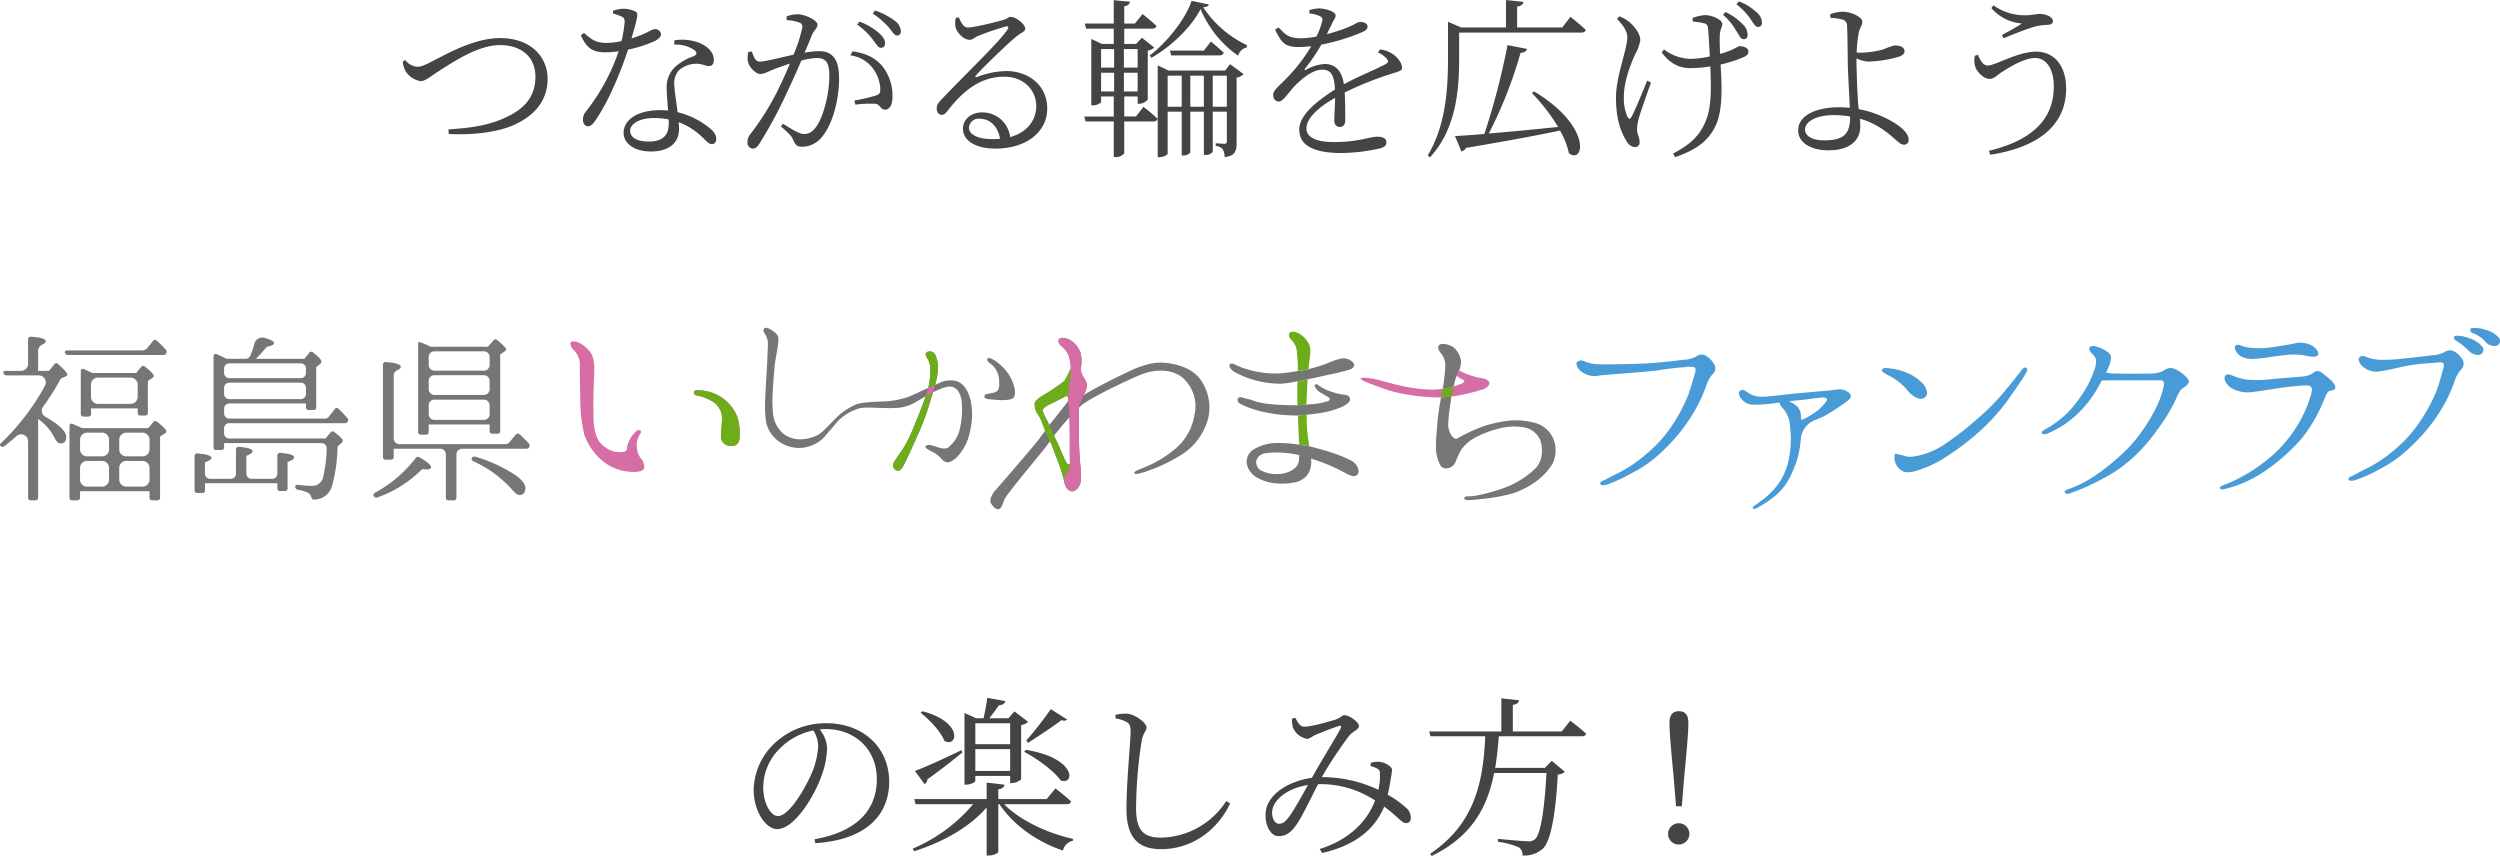 <svg xmlns="http://www.w3.org/2000/svg" xmlns:xlink="http://www.w3.org/1999/xlink" width="600" height="205.447" viewBox="0 0 600 205.447">
  <defs>
    <clipPath id="clip-path">
      <rect id="長方形_738" data-name="長方形 738" width="600" height="43.558" fill="none"/>
    </clipPath>
  </defs>
  <g id="グループ_609" data-name="グループ 609" transform="translate(-1366 -364.254)">
    <g id="グループ_561" data-name="グループ 561" transform="translate(1366 442.919)">
      <g id="グループ_560" data-name="グループ 560" transform="translate(0 0)">
        <g id="グループ_559" data-name="グループ 559" transform="translate(0 0)" clip-path="url(#clip-path)">
          <path id="パス_22668" data-name="パス 22668" d="M491.568,10.262a1.847,1.847,0,0,1-.463,2.262,7.714,7.714,0,0,0-1.543,2.829,35.34,35.34,0,0,1-3.805,7.664,41.737,41.737,0,0,1-6.739,8.024,28.956,28.956,0,0,1-7.3,5.2,37.085,37.085,0,0,1-5.864,2.727c-.875.256-1.543.256-1.646-.053-.155-.36.1-.72.668-.875.515-.205,1.183-.616,3.035-1.543a32.075,32.075,0,0,0,7-4.578,32.286,32.286,0,0,0,6.79-7.56,41.18,41.18,0,0,0,3.6-6.944c.669-1.851,1.132-3.7,1.492-4.835.257-.772.361-1.388.051-1.7a5.17,5.17,0,0,0-2.469-.05,58.5,58.5,0,0,0-6.172.72c-2.161.36-12.486,1.028-14.337,1.286a5.13,5.13,0,0,1-4.115-.875c-1.183-.824-1.6-2.109-1.08-2.469a1.549,1.549,0,0,1,1.749-.05,9.173,9.173,0,0,0,2.983.668c1.543.1,11.1-.052,13.667-.308,2.418-.207,5.607-.567,7.1-.772a6.566,6.566,0,0,0,2.932-.72,2.1,2.1,0,0,1,2.366-.257,5.4,5.4,0,0,1,2.109,2.213" transform="translate(-80.098 -1.36)" fill="#489bd7"/>
          <path id="パス_22669" data-name="パス 22669" d="M506.286,20.192c-.566-.668-.771-1.491-.411-1.852.616-.669,1.491-.052,1.9.309a6.407,6.407,0,0,0,2.367.977,13.757,13.757,0,0,0,2.881-.052c2.572-.257,4.217-.463,6.224-.668,1.184-.1,3.857-.361,5.76-.515s3.653-.361,4.526-.463a3.2,3.2,0,0,1,2.161.515c.463.257.876.668.876,1.028-.052.36-.052.617-.978,1.338-.875.668-2.881,2.006-4.835,3.189a15.761,15.761,0,0,1-2.6,1.193,5.38,5.38,0,0,0-3.6,4.537c-.033.39-.074.779-.123,1.163a21.269,21.269,0,0,1-2.006,7.047,14.859,14.859,0,0,1-3.19,4.783,25.366,25.366,0,0,1-5.4,3.755c-.72.463-1.08-.205-.617-.513.463-.257,1.131-.823,2.006-1.441a17.593,17.593,0,0,0,4.269-4.423,16.023,16.023,0,0,0,2.367-6.636,22.307,22.307,0,0,0,.1-6.636,7.1,7.1,0,0,0-1.9-4.577,1.773,1.773,0,0,1-.566-1.182c-.412.05-.823.1-1.183.154a31.074,31.074,0,0,1-4.938.36,3.6,3.6,0,0,1-3.087-1.388m11.419.617a6.174,6.174,0,0,1,1.954,1.183,3.46,3.46,0,0,1,.925,2.416,4.657,4.657,0,0,1,.052.875,13.507,13.507,0,0,0,2.777-1.492,10.837,10.837,0,0,0,2.623-2.212c.566-.617.926-1.131.771-1.388a1.338,1.338,0,0,0-1.286-.309c-.771.051-3.291.411-5.143.616a26.638,26.638,0,0,0-2.674.309" transform="translate(-88.354 -3.129)" fill="#489bd7"/>
          <path id="パス_22670" data-name="パス 22670" d="M548.957,13.5c-1.184-.618-1.8-.926-1.646-1.441.257-.515,1.028-.41,2.109-.257a13.568,13.568,0,0,1,3.754.978,10.628,10.628,0,0,1,3.549,2.264c1.234,1.08,2.006,3.035.721,3.805-1.028.617-2.521-.1-3.857-1.594a13.756,13.756,0,0,0-4.63-3.754m32.971-.72c-.617,1.028-1.6,2.572-3.6,5.4a47.082,47.082,0,0,1-6.481,7.664,60.5,60.5,0,0,1-8.693,6.841,26.877,26.877,0,0,1-7.972,3.755c-2.161.565-3.087.153-4.012-.875s-1.131-2.88-.618-3.342l1.7.41a4.667,4.667,0,0,0,2.416.308,18.052,18.052,0,0,0,7.459-2.827,72.129,72.129,0,0,0,8.024-6.223,52.826,52.826,0,0,0,6.532-6.583c2.572-3.087,3.806-4.683,4.115-5.145.36-.463.773-.72,1.08-.566s.412.515.052,1.183" transform="translate(-95.621 -2.019)" fill="#489bd7"/>
          <path id="パス_22671" data-name="パス 22671" d="M628.223,12.54c.67.567.925,1.08.822,1.493s-.617.873-1.336,1.336c-.823.413-1.39,1.9-2.007,3.242a41.957,41.957,0,0,1-4.322,6.944,39.813,39.813,0,0,1-5.553,6.378,32.205,32.205,0,0,1-7.51,5.246,49.326,49.326,0,0,1-7.871,3.5c-.616.205-1.079.053-1.182-.308-.052-.309.361-.515.77-.669a28.1,28.1,0,0,0,6.225-3.085,51.654,51.654,0,0,0,6.275-4.938,33.234,33.234,0,0,0,5.658-6.481,37.817,37.817,0,0,0,3.5-6.121,20.447,20.447,0,0,0,1.335-4.167,1.581,1.581,0,0,0-.153-1.286,4.065,4.065,0,0,0-1.133-.1h-11.06c-.721.052-1.8.052-2.522.052a32.382,32.382,0,0,1-1.645,2.931,25.309,25.309,0,0,1-5.3,6.069,20.965,20.965,0,0,1-6.327,3.807c-.41.153-.926.153-1.08-.155-.154-.36.31-.668.67-.873a23.927,23.927,0,0,0,5.349-3.909,30.423,30.423,0,0,0,4.269-5.5,24.789,24.789,0,0,0,2.211-4.682,5.614,5.614,0,0,0,.464-2.725,2.815,2.815,0,0,0-1.029-1.492c-.462-.411-.771-1.131-.413-1.491.413-.463,1.287-.205,2.214.1a7.14,7.14,0,0,1,2.47,1.441c.565.617.41,1.543,0,2.726a19.631,19.631,0,0,1-.823,1.852c.36.05.873.154,1.337.2,1.029.1,8.952.1,10.186,0a5.915,5.915,0,0,0,2.778-.977,2.49,2.49,0,0,1,2.469.052,7.311,7.311,0,0,1,2.263,1.594" transform="translate(-103.744 -0.925)" fill="#489bd7"/>
          <path id="パス_22672" data-name="パス 22672" d="M646.762,39.454c-.668.207-1.13.052-1.234-.205-.052-.205.155-.463.874-.72a21,21,0,0,0,2.984-1.286,38.88,38.88,0,0,0,6.584-4.063,31.959,31.959,0,0,0,6.994-7.149,30.81,30.81,0,0,0,4.475-9.26c.462-1.543.154-2.262-1.337-2.16-1.338.05-3.291.205-5.143.463-1.853.205-5.042.823-7.406,1.08A7.773,7.773,0,0,1,648,15.022c-1.132-.926-1.7-2.212-1.08-2.829.565-.565,1.44,0,2.211.257a11.98,11.98,0,0,0,3.14.772,29,29,0,0,0,5.914-.155c1.955-.205,5.863-.463,7.3-.617a4.966,4.966,0,0,0,2.572-.926,1.5,1.5,0,0,1,1.646-.205c.463.309,1.339,1.028,2.264,1.8s1.389,1.7,1.286,2.109c-.1.36-.565.567-1.234.669-.72.1-.977,1.028-1.646,2.572a36.569,36.569,0,0,1-5.042,8.693,46.227,46.227,0,0,1-8.8,7.87,29.16,29.16,0,0,1-9.773,4.423m22.323-32.1c-.411.515-1.646.413-3.24.052a15.326,15.326,0,0,0-4.835-.052c-1.441.1-3.7.515-5.916.772-2.109.257-3.548.1-4.628-.617s-1.646-2.057-1.081-2.469c.463-.463,1.183,0,1.954.257a17.411,17.411,0,0,0,6.071.205c2.261-.257,4.423-.668,5.863-.926a5.785,5.785,0,0,1,4.166.361c1.235.617,2.058,1.8,1.646,2.416" transform="translate(-112.784 -0.763)" fill="#489bd7"/>
          <path id="パス_22673" data-name="パス 22673" d="M710.435,7.842a1.942,1.942,0,0,1-.515,2.264,7.539,7.539,0,0,0-1.543,2.879,34.546,34.546,0,0,1-3.755,7.612,41.94,41.94,0,0,1-6.789,8.024,30.116,30.116,0,0,1-7.252,5.248,35.511,35.511,0,0,1-5.864,2.674c-.926.257-1.543.257-1.7-.052s.155-.668.72-.874c.515-.206,1.184-.617,2.984-1.543A31.34,31.34,0,0,0,693.77,29.5a32,32,0,0,0,6.737-7.562,39.92,39.92,0,0,0,3.653-6.944c.669-1.851,1.132-3.7,1.44-4.783.258-.772.411-1.441.052-1.749-.31-.257-1.288-.1-2.418,0a46.108,46.108,0,0,0-6.171.668c-2.161.411-4.424,1.028-6.276,1.286a4.939,4.939,0,0,1-4.115-.875c-1.131-.771-1.543-2.057-1.028-2.468.462-.464,1.13-.309,1.748,0a10.737,10.737,0,0,0,2.932.616,38.413,38.413,0,0,0,5.555-.257c2.417-.256,5.606-.616,7.1-.823a7.02,7.02,0,0,0,2.984-.719,2.173,2.173,0,0,1,2.366-.207,5.326,5.326,0,0,1,2.108,2.161m1.338-2.366a15.865,15.865,0,0,0-2.983-2.366c-.413-.257-.618-.668-.413-1.028.155-.205.617-.205.875-.155a8.785,8.785,0,0,1,2.777.618A6.436,6.436,0,0,1,715.115,4.6a1.226,1.226,0,0,1-.721,1.9,3.1,3.1,0,0,1-2.622-1.028m4.063-2.109A7.45,7.45,0,0,0,712.7,1.258a.754.754,0,0,1-.463-.978c.154-.257.616-.205.823-.205a7.619,7.619,0,0,1,2.88.463,6.107,6.107,0,0,1,3.138,1.9,1.2,1.2,0,0,1-.616,1.9,2.716,2.716,0,0,1-2.624-.978" transform="translate(-119.329 -0.012)" fill="#489bd7"/>
          <path id="パス_22674" data-name="パス 22674" d="M13.611,23.571c1.533,1.182,2.276,2.189,2.276,3.107,0,1.051-.437,1.532-1.357,1.532-.525,0-1.007-.437-1.4-1.269a12.618,12.618,0,0,0-3.983-4.6V41.208a.58.58,0,0,1-.656.657H7.4a.58.58,0,0,1-.656-.657v-13.5a1.67,1.67,0,0,0-2.79-1.243q-1.391,1.243-2.9,2.4a.649.649,0,0,1-.963-.087C-.087,28.6,0,28.341.35,28.035A55.545,55.545,0,0,0,10.8,14.328a1.677,1.677,0,0,0-1.5-2.443H1.575a.749.749,0,0,1-.744-.525c-.13-.35.132-.569.613-.569H5.059A1.682,1.682,0,0,0,6.74,9.109V3.263c0-.437.262-.7.787-.656,2.276.131,3.457.525,3.457,1.094q0,.4-.84.8a1.713,1.713,0,0,0-1,1.528v4.763h2.626L13,9.259a.575.575,0,0,1,.963-.087c1.444,1.313,2.188,2.145,2.188,2.5,0,.175-.131.305-.35.437l-1.226.569a56.821,56.821,0,0,1-4.22,6.707,1.647,1.647,0,0,0,.513,2.411,24.586,24.586,0,0,1,2.744,1.779M34.075,5.889a1.679,1.679,0,0,0,1.311-.627l1.29-1.605a.6.6,0,0,1,.963-.087,19.054,19.054,0,0,1,2.1,2.1.742.742,0,0,1,.132.963.776.776,0,0,1-.744.35h-22.8a.707.707,0,0,1-.744-.569c-.131-.307.131-.526.613-.526Zm1.507,18.645,1.181-1.4a.6.6,0,0,1,.963-.087c1.488,1.138,2.189,1.925,2.189,2.232a.7.7,0,0,1-.394.569l-1.1.7V41.165a.624.624,0,0,1-.7.7H36.588a.624.624,0,0,1-.7-.7V39.677H19.213v1.488a.644.644,0,0,1-.7.7H17.375a.624.624,0,0,1-.7-.7V24.1c0-.526.306-.744.787-.569.536.229,1.174.527,1.941.862a1.762,1.762,0,0,0,.687.145ZM19.213,27.309v2.327a1.681,1.681,0,0,0,1.681,1.681h3.6a1.681,1.681,0,0,0,1.681-1.681V27.309a1.681,1.681,0,0,0-1.681-1.681h-3.6a1.681,1.681,0,0,0-1.681,1.681m5.278,5.1h-3.6a1.681,1.681,0,0,0-1.681,1.681V36.9a1.681,1.681,0,0,0,1.681,1.681h3.6A1.681,1.681,0,0,0,26.172,36.9V34.093a1.681,1.681,0,0,0-1.681-1.681m8.2-21.1,1.138-1.4a.635.635,0,0,1,1.006-.087c1.4,1.094,2.057,1.839,2.057,2.144a.633.633,0,0,1-.35.526l-1.051.744v7.571c0,.482-.22.7-.657.7H33.7c-.437,0-.656-.218-.656-.7V19.807h-11.2v1.269a.613.613,0,0,1-.657.7H20.044a.612.612,0,0,1-.656-.7V10.923c0-.526.306-.744.787-.526a14.885,14.885,0,0,1,1.61.738,1.7,1.7,0,0,0,.759.182ZM21.839,14.092v2.94a1.681,1.681,0,0,0,1.681,1.681h7.841a1.682,1.682,0,0,0,1.682-1.681v-2.94a1.682,1.682,0,0,0-1.682-1.681H23.521a1.681,1.681,0,0,0-1.681,1.681M35.888,29.636V27.309a1.681,1.681,0,0,0-1.681-1.681H30.3a1.681,1.681,0,0,0-1.681,1.681v2.327A1.681,1.681,0,0,0,30.3,31.317h3.9a1.681,1.681,0,0,0,1.681-1.681m0,7.265V34.093a1.681,1.681,0,0,0-1.681-1.681H30.3a1.681,1.681,0,0,0-1.681,1.681V36.9A1.681,1.681,0,0,0,30.3,38.582h3.9A1.681,1.681,0,0,0,35.888,36.9" transform="translate(0 -0.455)" fill="#767676"/>
          <path id="パス_22675" data-name="パス 22675" d="M60.31,36.744h4.974a1.233,1.233,0,0,0,1.233-1.233v-5.77a.61.61,0,0,1,.744-.657c2.189.175,3.239.525,3.239,1.05,0,.351-.481.7-1.488,1.1v4.282a1.233,1.233,0,0,0,1.233,1.233h4.974a1.233,1.233,0,0,0,1.233-1.233V31.185a.61.61,0,0,1,.744-.656c2.188.175,3.282.525,3.282,1.093,0,.351-.526.7-1.575,1.1v6.258a.625.625,0,0,1-.7.7H77.108c-.437,0-.657-.219-.657-.7V37.794H59.077V39.5a.581.581,0,0,1-.657.657H57.282c-.481,0-.7-.22-.7-.657V31.317a.61.61,0,0,1,.744-.657c2.232.175,3.326.569,3.326,1.094q0,.459-1.575,1.051v2.706a1.233,1.233,0,0,0,1.233,1.233M69.954,7.205a23.593,23.593,0,0,0,1.007-2.949,1.953,1.953,0,0,1,2.417-1.334c1.532.42,2.285.839,2.285,1.259,0,.35-.569.656-1.75.876a30.228,30.228,0,0,1-2.626,2.888H82.929l1.137-1.4a.641.641,0,0,1,1.008-.087c1.312,1.05,1.969,1.75,1.969,2.144a.9.9,0,0,1-.351.612l-.919.744v9.629c0,.438-.219.656-.7.656H84.023c-.482,0-.7-.218-.7-.656v-.919H64.9A1.233,1.233,0,0,0,63.672,19.9v1.167A1.233,1.233,0,0,0,64.9,22.3H87.844a1.232,1.232,0,0,0,.97-.472l1.381-1.76a.557.557,0,0,1,.963-.087,24.535,24.535,0,0,1,2.057,2.145.729.729,0,0,1,.087.963.853.853,0,0,1-.744.306H64.9a1.233,1.233,0,0,0-1.233,1.233v1.21A1.233,1.233,0,0,0,64.9,27.071h23.1l1.182-1.4a.639.639,0,0,1,1.007-.087c1.313,1.007,1.97,1.663,1.97,2.014a.907.907,0,0,1-.394.612L90.895,29a37.439,37.439,0,0,1-1.313,9.41,4.43,4.43,0,0,1-4.245,3.326c-.438.044-.613-.22-.744-.612a1.724,1.724,0,0,0-1.007-1.138,8.838,8.838,0,0,0-2.232-.613.715.715,0,0,1-.612-.744c0-.35.262-.48.744-.437a25.651,25.651,0,0,0,3.282.262,2.674,2.674,0,0,0,2.714-2.363,30.685,30.685,0,0,0,.8-6.649,1.24,1.24,0,0,0-1.236-1.273H63.672v.963c0,.481-.219.7-.656.7H61.833a.608.608,0,0,1-.7-.7V7.377c0-.525.307-.7.787-.525a20.767,20.767,0,0,1,2.01.94,1.191,1.191,0,0,0,.582.154h4.3a1.236,1.236,0,0,0,1.144-.741m13.369,4.147V10.273A1.233,1.233,0,0,0,82.09,9.04H64.9a1.233,1.233,0,0,0-1.233,1.233v1.079A1.233,1.233,0,0,0,64.9,12.585H82.09a1.233,1.233,0,0,0,1.233-1.233M82.09,13.679H64.9a1.233,1.233,0,0,0-1.233,1.233v1.472A1.233,1.233,0,0,0,64.9,17.618H82.09a1.233,1.233,0,0,0,1.233-1.233V14.912a1.233,1.233,0,0,0-1.233-1.233" transform="translate(-9.886 -0.498)" fill="#767676"/>
          <path id="パス_22676" data-name="パス 22676" d="M108.993,40.16a30.722,30.722,0,0,0,9.716-8.271.651.651,0,0,1,.919-.22c1.882,1.094,2.8,1.838,2.8,2.407,0,.35-.394.525-1.138.525-.087,0-.437-.044-1.007-.087A28.249,28.249,0,0,1,109.561,41.3a.668.668,0,0,1-.875-.306c-.219-.306-.088-.569.306-.832m5.828-11.641h25.392a1.362,1.362,0,0,0,1.051-.494l1.473-1.782a.654.654,0,0,1,.963-.087c.744.7,1.443,1.4,2.144,2.145a.8.8,0,0,1,.131.963c-.131.262-.395.35-.787.35H129.876a1.364,1.364,0,0,0-1.363,1.363V41.342c0,.438-.219.657-.7.657h-1.182a.581.581,0,0,1-.657-.657V30.976a1.363,1.363,0,0,0-1.363-1.363H113.458v1.925c0,.481-.22.7-.657.7h-1.225a.625.625,0,0,1-.7-.7V9.481a.61.61,0,0,1,.744-.657c2.407.175,3.545.569,3.545,1.137q0,.438-.933.875a1.356,1.356,0,0,0-.773,1.221v15.1a1.363,1.363,0,0,0,1.363,1.363M136.084,5.147l1.269-1.488a.594.594,0,0,1,.962-.087c1.4,1.138,2.145,1.882,2.145,2.232,0,.175-.131.262-.35.437l-1.094.744V25.324a.612.612,0,0,1-.656.7h-1.183a.644.644,0,0,1-.7-.7V23.791H121.861v1.75c0,.482-.219.7-.657.7h-1.182a.625.625,0,0,1-.7-.7V4.71c0-.526.087-.788.219-.744.044,0,.087.043.131.043a5.026,5.026,0,0,0,.569.22A13.892,13.892,0,0,1,122,5a1.437,1.437,0,0,0,.615.148Zm.394,4.371V7.6a1.363,1.363,0,0,0-1.363-1.363H123.224A1.363,1.363,0,0,0,121.861,7.6V9.518a1.364,1.364,0,0,0,1.363,1.363h11.891a1.364,1.364,0,0,0,1.363-1.363m-1.363,2.457H123.224a1.364,1.364,0,0,0-1.363,1.363v2a1.363,1.363,0,0,0,1.363,1.363h11.891a1.363,1.363,0,0,0,1.363-1.363v-2a1.364,1.364,0,0,0-1.363-1.363m1.363,9.36V19.2a1.364,1.364,0,0,0-1.363-1.363H123.224a1.364,1.364,0,0,0-1.363,1.363v2.132a1.364,1.364,0,0,0,1.363,1.363h11.891a1.364,1.364,0,0,0,1.363-1.363m-3.413,10.2a35.785,35.785,0,0,1,9.41,4.289c1.75,1.182,2.582,2.276,2.582,3.2q0,1.706-1.443,1.707c-.482,0-1.051-.482-1.839-1.4a28.071,28.071,0,0,0-9.19-6.7c-.395-.175-.526-.481-.351-.788.131-.306.438-.394.832-.306" transform="translate(-18.971 -0.589)" fill="#767676"/>
          <path id="パス_22677" data-name="パス 22677" d="M165.91,4.3c.371-.681,1.669-.186,2.288.124a7.08,7.08,0,0,1,2.6,2.349c.865,1.361.928,3.586.742,6.12-.124,2.6-.186,5.255-.124,8.963,0,3.772.928,5.628,1.607,6.431a7.18,7.18,0,0,0,2.906,1.978,5.824,5.824,0,0,0,2.844.186c.5-.063.618-.556.68-.8a4.245,4.245,0,0,1,.371-1.483,7.908,7.908,0,0,1,1.669-2.473c.432-.433.989-.556,1.113-.371.247.124.309.494,0,.866a4.7,4.7,0,0,0-.8,2.349,5.623,5.623,0,0,0,.8,3.276,3.308,3.308,0,0,1,.989,2.474c-.186.864-1.545,1.05-3.092.987a11.609,11.609,0,0,1-6.862-2.6,14.141,14.141,0,0,1-4.45-6.43,35.709,35.709,0,0,1-.928-7.727c-.061-2.72-.124-6.861-.124-8.779a4.719,4.719,0,0,0-1.3-3.523c-.556-.494-1.113-1.422-.927-1.916m29.607,11.908c.062-.5.432-.619,1.421-.5a10.118,10.118,0,0,1,8.9,6.12,12.216,12.216,0,0,1,.619,5.439,1.782,1.782,0,0,1-2.039,1.794,2.316,2.316,0,0,1-2.288-1.485c-.309-.927.061-2.781.123-4.759a4.753,4.753,0,0,0-2.1-4.327,10.9,10.9,0,0,0-3.71-1.485c-.742-.123-.99-.432-.927-.8" transform="translate(-28.981 -0.692)" fill="#d66da4"/>
          <path id="パス_22678" data-name="パス 22678" d="M201.791,18.688c.062-.5.432-.619,1.421-.5a10.118,10.118,0,0,1,8.9,6.12,12.215,12.215,0,0,1,.619,5.439,1.782,1.782,0,0,1-2.039,1.794,2.315,2.315,0,0,1-2.288-1.485c-.31-.927.061-2.781.123-4.759a4.753,4.753,0,0,0-2.1-4.327,10.9,10.9,0,0,0-3.71-1.485c-.742-.123-.99-.432-.927-.8" transform="translate(-35.255 -3.171)" fill="#6dad19"/>
          <path id="パス_22679" data-name="パス 22679" d="M268.136,12.747a6.079,6.079,0,0,0-3.836.473c-.209.1-.629.25-1.089.489A16.936,16.936,0,0,0,263.9,9.98a7.237,7.237,0,0,0-.672-3.567,1.556,1.556,0,0,0-2.005-.574c-.532.459-.2,1.041.174,1.579a5.045,5.045,0,0,1,.669,2.751,19.459,19.459,0,0,1-.49,4.277c-.546.2-1.005.442-1.382.593a36.458,36.458,0,0,1-3.789,1.683,23.69,23.69,0,0,1-3.918.841c-1.747.22-6.283.089-8.384.88a16.421,16.421,0,0,0-4.834,3.38c-.342.293-1.608,1.748-2.223,2.254a11.256,11.256,0,0,1-1.784,1.549,9.97,9.97,0,0,1-3.714,1.11,6.787,6.787,0,0,1-4.616-1.2,7.3,7.3,0,0,1-2.512-4.237,26.779,26.779,0,0,1-.161-5.955c.044-1.5.377-5.515.489-6.593.152-1.123.552-3.163.7-4.287.154-1.083.391-2.211-.293-2.945A5.183,5.183,0,0,0,223.416.241c-.44-.19-.966-.376-1.207-.1a.9.9,0,0,0,.019,1.114,5.163,5.163,0,0,1,.848,2.1c.048.857-.107,3.439-.157,4.858-.055,1.333-.423,7.019-.463,8.608a25.884,25.884,0,0,0,.255,6.079,7.924,7.924,0,0,0,3.394,4.66,8.585,8.585,0,0,0,5.817,1.175c4.068-.831,5.164-3.239,6.02-4.06.512-.517,1.621-1.915,1.628-1.925a11.626,11.626,0,0,1,5.338-3.368c1.649-.573,7.218.224,10.2-.269a9.9,9.9,0,0,0,3.009-1.026c.458-.235.915-.536,1.346-.772q.56-.354,1.5-.856c-.555,1.575-1.23,3.329-1.795,4.734-.792,1.933-1.58,3.951-2.2,5.23a25.594,25.594,0,0,1-2.234,3.772c-.675.983-1.634,2.237-1.6,2.836a1.223,1.223,0,0,0,1.187,1.264c.606.094,1.193-.926,1.577-1.72.425-.838,1.575-3.306,2.106-4.538.8-1.76,1.719-3.786,2.469-5.717s1.512-4.419,2.09-6.338c.034-.175.111-.307.145-.481a4.166,4.166,0,0,1,.668-.337c1.3-.588,2.927-1.366,4.154-.919,1.182.406,1.949,1.863,2.1,3.744a21.243,21.243,0,0,1-.5,6.379,7.837,7.837,0,0,1-2.842,4.408c-1,.613-3.024-.346-3.72-.521-.829-.254-1.552-.128-1.659.264s.772.772,1.569,1.2a7.948,7.948,0,0,1,2.149,1.6,2.366,2.366,0,0,0,1.731,1.019,5.222,5.222,0,0,0,2.518-1.773,11.682,11.682,0,0,0,2.655-5.468,16.932,16.932,0,0,0,.275-7.354c-.519-2.374-1.58-4.46-3.669-4.987" transform="translate(-38.791 0)" fill="#767676"/>
          <path id="パス_22680" data-name="パス 22680" d="M293.49,15.976a10.047,10.047,0,0,0-2.539-4.707,10.894,10.894,0,0,0-2.608-2.128c-.53-.271-1.057-.5-1.26-.272-.321.4.09.853.449,1.133a5.33,5.33,0,0,1,1.6,1.713,5.623,5.623,0,0,1,.679,2.922,3.259,3.259,0,0,1-.319,1.949,2.308,2.308,0,0,1-1.34.589,6.569,6.569,0,0,1-1.231.242.7.7,0,0,0-.654.593c.016.3.288.541.852.64.518.056,1.941.191,2.759.231a10.375,10.375,0,0,0,2.821-.2c.841-.3,1.1-1.134.793-2.7" transform="translate(-50.016 -1.534)" fill="#767676"/>
          <path id="パス_22681" data-name="パス 22681" d="M269.819,7.612a1.556,1.556,0,0,0-2.005-.574c-.532.458-.2,1.041.174,1.579a5.044,5.044,0,0,1,.668,2.751,19.453,19.453,0,0,1-.49,4.276l-.616,2.009c-.555,1.576-1.23,3.329-1.8,4.735-.792,1.933-1.58,3.951-2.2,5.229a25.572,25.572,0,0,1-2.234,3.773c-.675.983-1.634,2.237-1.6,2.836a1.223,1.223,0,0,0,1.187,1.265c.606.093,1.193-.926,1.577-1.72.425-.838,1.575-3.307,2.106-4.538.8-1.76,1.719-3.786,2.469-5.717s1.512-4.419,2.09-6.338c.034-.175.112-.307.145-.481l.5-1.788a16.949,16.949,0,0,0,.692-3.729,7.235,7.235,0,0,0-.672-3.567" transform="translate(-45.378 -1.199)" fill="#6dad19"/>
          <path id="パス_22682" data-name="パス 22682" d="M269.953,17.5l0,.011,0-.011" transform="translate(-47.165 -3.058)" fill="#d66da4"/>
          <path id="パス_22683" data-name="パス 22683" d="M269.823,17.348l0,.011-.616,2.009c-.011.031,1.74-.909,1.749-.957l.5-1.787c.011-.04-1.046.511-1.63.725" transform="translate(-47.035 -2.904)" fill="#d66da4"/>
          <path id="パス_22684" data-name="パス 22684" d="M339.7,15.289a11.109,11.109,0,0,1,.1,8.458,14.8,14.8,0,0,1-6.433,7.546,40.075,40.075,0,0,1-8.407,3.848c-1.519.456-2.279.659-2.379.253-.153-.4.861-.758,1.975-1.215a26.92,26.92,0,0,0,7.75-4.559,13.15,13.15,0,0,0,4.658-8.1A9.074,9.074,0,0,0,334.13,12.5c-2.533-2.178-6.686-2.027-9.675-.862-2.784,1.064-12.628,5.726-14.654,7.549a5.914,5.914,0,0,0-.558.557v5.166c0,3.493.153,6.584.355,8.508a14.506,14.506,0,0,1-.05,4.559c-.355.961-1.216,1.772-1.823,1.772-.659.051-1.621-.506-1.976-2.279a34.789,34.789,0,0,0-1.671-5.267c-.507-1.317-1.064-2.938-1.722-4.509-.405.558-.76,1.064-1.113,1.519-.963,1.266-9.7,11.653-9.953,12.666-.3,1.064-.71,2.128-1.368,2.178-.557.1-1.216-.506-1.773-1.417-.507-.914.456-2.382.862-2.888.456-.506,9.5-10.942,10.358-12.107.242-.314.518-.7.813-1.112.626-.881,1.646-1.431.438-3.493-.48-.821-.787-1.084-1.15-1.676a3.92,3.92,0,0,1-.81-2.734c.153-.81,1.368-1.519,2.584-2.229,1.266-.758,2.633-1.722,3.748-2.532.233-.175.5-.365.794-.558l1.524-2.912a9.4,9.4,0,0,0-.393-2.811,4.609,4.609,0,0,0-1.722-2.532c-.557-.456-1.114-1.318-.709-1.774.456-.658,2.026-.3,3.089.456a5.577,5.577,0,0,1,2.179,3.242,9.854,9.854,0,0,1-.023,3.29,3.223,3.223,0,0,0,.663,2.218,5.948,5.948,0,0,1,.524.875c.456.962.152,2.128-.709,3.5,1.975-1.57,11.768-6.281,12.983-6.738,2.988-1.063,5.014-1.671,8.711-.912,4.305.912,6.534,2.887,7.8,6.078M302.154,23.85a2.184,2.184,0,0,1,.405-.507c.861-1.064,3.292-4.153,3.849-4.863.608-.709.2-1.874-.3-1.519-.507.305-2.735,1.367-3.6,1.825a5.927,5.927,0,0,0-1.773,1.113c-.2.3-.2.81.507,2.128.253.456.607,1.114.911,1.823m4.963,9.065c0-.456-.05-1.266-.05-2.076V25.927c0-.962-.05-2.482-.05-3.951-.81.86-1.52,1.722-2.279,2.633a1.493,1.493,0,0,0-.129.142c-1.093,1.57-1.73,1.567-1.224,2.678,0,.006.743.669.745.675.861,2.076,1.822,4.3,2.177,4.862.3.508.81.456.81-.051" transform="translate(-50.319 -0.514)" fill="#767676"/>
          <path id="パス_22685" data-name="パス 22685" d="M310.644,35.154c-.419-.372-.858-.734-1.287-1.1,0,.075,0,.159,0,.222,0,.507-.507.558-.81.051-.355-.557-1.317-2.786-2.178-4.863l-.007-.017c-.3-.664-1.412-2.9-1.968-4.237a20.2,20.2,0,0,0-.912-1.823c-.709-1.317-.709-1.825-.507-2.128a5.908,5.908,0,0,1,1.773-1.114c.861-.457,3.088-1.519,3.6-1.824.285-.2.53.086.588.5a14.139,14.139,0,0,1,2.073-.546c.266-.059.531-.122.79-.2.109-.034.215-.079.323-.114l.05-.023q.07-.033.141-.072c.06-.033.118-.071.177-.106.012-.007.026-.019.041-.03.073-.068.144-.136.215-.205h0c.031-.061.074-.116.106-.177a.2.2,0,0,0,.016-.039l-.008.032c.017-.073.048-.144.067-.216a.738.738,0,0,1,.217-.344,2.674,2.674,0,0,0,.015-2.048,6.008,6.008,0,0,0-.524-.874,3.545,3.545,0,0,1-.451-.834c-.792.038-1.255-2.387-2.052-2.28-.385.051-1.171,2.321-1.459,2.7l-.646,1.235c-.29.193-.561.383-.795.558-1.114.81-2.481,1.773-3.748,2.532-1.215.709-2.43,1.419-2.583,2.229a3.922,3.922,0,0,0,.81,2.734,13.5,13.5,0,0,1,.794,1.6,42.528,42.528,0,0,0,2.5,5.732c.486,1.241.919,2.467,1.318,3.5a34.928,34.928,0,0,1,1.671,5.266c.355,1.774,1.316,2.331,1.976,2.279.607,0,1.468-.81,1.822-1.771a9.162,9.162,0,0,0,.158-2.95c-.42-.426-.858-.835-1.306-1.233" transform="translate(-52.569 -1.875)" fill="#6dad19"/>
          <path id="パス_22686" data-name="パス 22686" d="M312.7,24.914V20.181c-.174-1.448,1.592-3.685,1.864-5.115.308-1.619-.647-2.17-1.2-3.777a2.3,2.3,0,0,1-.178-.9c0-.038,0-.075,0-.113a9.847,9.847,0,0,0,.022-3.29,5.576,5.576,0,0,0-2.178-3.242c-1.063-.759-2.633-1.113-3.089-.456-.405.456.152,1.317.708,1.773a4.611,4.611,0,0,1,1.723,2.533,9.391,9.391,0,0,1,.393,2.811c-.011.021.028.987.017,1.009-.206,2.879-.49,2.808-.609,4.6a26.033,26.033,0,0,0,.064,2.893c.026,1.206.31,2.525.242,3.727-.012.2.01.921.01.921.015.909.035,1.756.035,2.37v4.912c0,.81.051,1.62.051,2.076a2.622,2.622,0,0,1-.4,1.913c-.252.331-.963.627-.959,2.671.359,1.751,1.314,2.3,1.969,2.254.607,0,1.468-.81,1.822-1.772a14.5,14.5,0,0,0,.051-4.559c-.2-1.924-.355-5.014-.355-8.508" transform="translate(-53.778 -0.514)" fill="#d66da4"/>
          <path id="パス_22687" data-name="パス 22687" d="M421.953,14.878c.175-.764.352-1.419.47-1.856a2.82,2.82,0,0,1,.14-.385v0l.694-1.583a5.8,5.8,0,0,0,.468-2.019,5,5,0,0,0-1.681-3.394c-.985-.852-3-1.249-3.548-.7-.483.5-.231,1.308.386,1.949a4.757,4.757,0,0,1,1.068,3.133,41.616,41.616,0,0,1-.616,5.447l-.328.051h0a11.891,11.891,0,0,0,2.946-.643" transform="translate(-73.074 -0.819)" fill="#767676"/>
          <path id="パス_22688" data-name="パス 22688" d="M445.768,30.163a6.705,6.705,0,0,0-5.045-3.984,17.334,17.334,0,0,0-7.63-.078,27.635,27.635,0,0,0-6.938,2.192c-1.519.735-2.733,1.354-3.219,1.636-.424.333-.914.234-1.345-.248a4.642,4.642,0,0,1-1.069-3.133,46.093,46.093,0,0,1,.618-5.338,4.988,4.988,0,0,1,.172-1.2l-2.5.209c-.349,1.8-.636,3.6-.8,5.232-.161,2.232-.444,4.41-.423,6.53a9.127,9.127,0,0,0,1.206,4.76,1.791,1.791,0,0,0,1.9.4,2.623,2.623,0,0,0,1.633-1.5,16.964,16.964,0,0,1,1.374-2.96,10.209,10.209,0,0,1,3.209-2.776,25.531,25.531,0,0,1,6.02-2.284,14.313,14.313,0,0,1,5.859-.216,5.187,5.187,0,0,1,3.877,3.19c.629,1.946.6,4.827-1.216,6.653a21.312,21.312,0,0,1-7.887,4.819,47.422,47.422,0,0,1-6.149,1.689,12.087,12.087,0,0,1-2.256.2c-.671.012-.789.394-.788.5s.187.376.919.418c.733-.013,2.074-.147,3.842-.342a42.688,42.688,0,0,0,7.007-1.324,20.49,20.49,0,0,0,5.284-2.706,14.435,14.435,0,0,0,4.168-4.424,7.41,7.41,0,0,0,.185-5.928" transform="translate(-72.959 -3.497)" fill="#767676"/>
          <path id="パス_22689" data-name="パス 22689" d="M418.4,18.555a52.544,52.544,0,0,0,6.759-1.645c.852-.342,1.76-1.12,1.324-1.818-.494-.7-1.655-.839-2.634-.985a18.964,18.964,0,0,1-3.735-1.291,4.586,4.586,0,0,1-.8-.42l-.694,1.583,0,0c.05-.113.1-.227.159-.328a.972.972,0,0,1,.247.267,5.659,5.659,0,0,0,1.411.79c.184.051.249.485-.3.767a13.777,13.777,0,0,1-2.13.745,26.881,26.881,0,0,1-2.945.643h0c-1.468.217-5.664.583-14.587-2.049-1.562-.461-4.342-.9-4.765-.511-.485.39,3.266,1.625,4.721,2.2,5.936,2.33,13.515,2.4,14.552,2.385l2.5-.209a8.116,8.116,0,0,0,.914-.125" transform="translate(-69.13 -2.166)" fill="#d66da4"/>
          <path id="パス_22690" data-name="パス 22690" d="M419.479,17.628l-.406,2.073a23.726,23.726,0,0,0,2.5-.21,11.793,11.793,0,0,0,.524-2.455Z" transform="translate(-73.219 -2.977)" fill="#6dad19"/>
          <path id="パス_22691" data-name="パス 22691" d="M381.519,12.779a46.762,46.762,0,0,0,4.906-1.2c.852-.35,1.453-1.051.7-1.752a3.123,3.123,0,0,0-2.753-.9,19.455,19.455,0,0,0-3.706,1.3,42.238,42.238,0,0,1-4.156,1.252v-.018a9.55,9.55,0,0,1-2.132.417c-.416.042-.729.123-.927.15a.591.591,0,0,1-.152.008c-1.145.2-2.365.354-3.3.444a22.856,22.856,0,0,1-7.965-.9,15.95,15.95,0,0,1-2.655-.951c-.65-.3-1.3-.752-1.751-.3-.352.4.2,1.251,1,1.752a19.777,19.777,0,0,0,3.255,1.5,23.352,23.352,0,0,0,8.065,1.4,25.081,25.081,0,0,0,3.666-.555h0l.135-.025.106-.02,2.736-.51c1.428-.3,3.327-.717,4.925-1.093" transform="translate(-62.465 -1.553)" fill="#767676"/>
          <path id="パス_22692" data-name="パス 22692" d="M379.876,23.308a22.963,22.963,0,0,0,4.957-1.4c1-.5,2-1.1,2.052-1.8s-.55-1.1-1.3-1.152a14.38,14.38,0,0,1-3.205-.751,10.715,10.715,0,0,1-3.154-1.6c-.65-.451-1,0-.751.451a3.681,3.681,0,0,0,1.4,1.4c.55.35,1.152.7,1.7,1,.55.351.7.8-.1,1.052a16.382,16.382,0,0,1-3.2.651c-.6.05-1.152.1-1.852.15,0,0-1.862.15-2.153.15h-1.252c-2.154-.05-6.627-.081-9.318-1.1-1.26-.477-1.8-.451-2.3-.651-.6-.2-1.052-.3-1.352.05-.4.4-.05,1.1.55,1.4a22.78,22.78,0,0,0,4.457,1.653,35.523,35.523,0,0,0,8.667,1.1,2.818,2.818,0,0,0,.651,0l2.1-.15c1.2-.15,2.5-.3,3.405-.451" transform="translate(-62.876 -2.868)" fill="#767676"/>
          <path id="パス_22693" data-name="パス 22693" d="M387.6,37.71a32.585,32.585,0,0,0-5.458-2.153c-1.453-.451-3.054-.9-4.557-1.252l-2.645-.425a34.109,34.109,0,0,0-5.316-.376,11.138,11.138,0,0,0-5.508,1.6,3.508,3.508,0,0,0-1.553,3.355,4.928,4.928,0,0,0,2.454,3.355,11.457,11.457,0,0,0,4.757,1.4,16.172,16.172,0,0,0,4.557-.3,4.856,4.856,0,0,0,3.1-2.253,5.554,5.554,0,0,0,.551-3.405c.852.25,1.752.55,2.653.9a39.623,39.623,0,0,1,5.008,2.253c1.051.551,2.5,1.5,3.355.8s.3-2.6-1.4-3.5m-12.469-.5a3.1,3.1,0,0,1-1.352,2.6,6.838,6.838,0,0,1-3.806,1.152,7.87,7.87,0,0,1-3.755-.751,2.3,2.3,0,0,1-1.353-2.5,2.576,2.576,0,0,1,2.354-1.753,17.5,17.5,0,0,1,3.255-.15,25.916,25.916,0,0,1,4.256.5,1.453,1.453,0,0,0,.451.1c0,.3-.05.551-.05.8" transform="translate(-63.342 -5.853)" fill="#767676"/>
          <path id="パス_22694" data-name="パス 22694" d="M377.315,10.531a10.332,10.332,0,0,0,2.221-.427c.05-.543.1-1.038.149-1.434.149-1.5.551-3.2.05-4.357a6.107,6.107,0,0,0-2.5-2.754c-1.051-.55-1.953-.55-2.253-.1-.351.5-.05,1.2.549,1.8a4.024,4.024,0,0,1,1.2,2.7c.1,1.151.25,2.7.25,4.306,0,.1-.05.2-.05.3-.2.038-.4.072-.606.106a.641.641,0,0,0,.152-.008c.173-.026.432-.1.839-.14" transform="translate(-65.489 -0.198)" fill="#6dad19"/>
          <path id="パス_22695" data-name="パス 22695" d="M376.826,12.571c.2-.027.511-.108.927-.15A9.542,9.542,0,0,0,379.885,12a10.325,10.325,0,0,1-2.221.427c-.405.04-.665.113-.838.14" transform="translate(-65.838 -2.098)" fill="#6dad19"/>
          <path id="パス_22696" data-name="パス 22696" d="M379.659,16.489c0-.5.05-1,.1-1.5l.284-.059-2.737.509c-.05,1.1-.05,2.2-.05,2.9s0,1.753.05,2.855c.292,0,2.155-.15,2.155-.15.05-1.4.1-3.1.2-4.557" transform="translate(-65.913 -2.609)" fill="#6dad19"/>
          <path id="パス_22697" data-name="パス 22697" d="M377.025,15.595l.135-.026Z" transform="translate(-65.873 -2.721)" fill="#d66da4"/>
          <path id="パス_22698" data-name="パス 22698" d="M379.691,29.27c-.1-1.051-.15-2.6-.15-3.956l-2.1.15c0,.3.049.55.049.8,0,1.5.151,3.756.2,5.308a5.2,5.2,0,0,1,.05.9l-.192-.024,2.644.425c-.2-1.152-.4-2.554-.5-3.606" transform="translate(-65.945 -4.423)" fill="#6dad19"/>
        </g>
      </g>
    </g>
    <path id="パス_24081" data-name="パス 24081" d="M.868,3.036a6,6,0,0,0,.659,2.306A5.409,5.409,0,0,0,5.15,7.73c1.194,0,2.306-1.153,5.353-3.047,3.088-1.935,8.647-5.6,13.671-5.6,5.312,0,8.524,2.965,8.524,7.576,0,4.406-2.182,7.453-6.835,9.635C21.744,18.313,17.3,18.972,11.821,19.3l.082,1.112c6.424.329,12.353-.576,16.018-2.347,4.447-2.1,7.7-5.559,7.7-10.912,0-5.106-3.871-9.759-11.406-9.759C18.08-2.6,11.739,1.019,7.868,3,5.686,4.148,5.027,4.272,4.2,4.272A4.173,4.173,0,0,1,1.444,2.666ZM51.309-8.493a11.932,11.932,0,0,1,1.935.659c.7.288.906.618.865,1.482A34.234,34.234,0,0,1,53.368-1.9a15.637,15.637,0,0,1-3.5.453c-2.841,0-3.747-.906-5.518-2.388l-.741.576C44.927-.34,46.327.813,49.415.813A22.472,22.472,0,0,0,52.668.566a48.231,48.231,0,0,1-7.824,14.412,3.124,3.124,0,0,0-.741,1.976c0,.741.371,1.606,1.194,1.606.782,0,1.276-.659,1.853-1.482C50.527,12.178,53.492,4.6,54.933.154a28.62,28.62,0,0,0,6.506-2.1c.453-.247,1.4-.824,1.4-1.565a1.4,1.4,0,0,0-1.524-1.235c-.782,0-1.606.988-5.559,2.224,1.524-5.271,1.688-6.012.988-6.424a6.121,6.121,0,0,0-3.006-.7,7.728,7.728,0,0,0-2.429.494ZM64.692,17.819c0,2.429-.906,4.406-4.859,4.406-3.006,0-4.406-1.153-4.406-2.594,0-1.482,1.976-3.047,5.724-3.047a19.166,19.166,0,0,1,3.541.329ZM66.009-1.04A7.946,7.946,0,0,1,70.744.2c.7.535.865,1.071,0,1.524a12.932,12.932,0,0,0-4.571,2.635A6.671,6.671,0,0,0,64.2,9.5c0,1.606.206,3.459.329,5.271-.576-.041-1.194-.082-1.853-.082-5.476,0-8.812,2.306-8.812,5.435,0,2.388,2.306,4.488,6.588,4.488,4.2,0,6.712-1.976,6.712-5.394,0-.494-.041-1.029-.082-1.647a16.444,16.444,0,0,1,5.806,3.747c.906.824,1.4,1.524,2.182,1.524.659,0,1.029-.494,1.029-1.318,0-1.029-.865-2.182-2.841-3.459a19.044,19.044,0,0,0-6.424-2.882c-.329-2.471-.741-5.065-.782-6.3A4.808,4.808,0,0,1,67.08,5.178a6.358,6.358,0,0,1,3.829-1.606c1.771-.124,2.471.535,3.418.535.782,0,1.194-.535,1.194-1.482,0-1.647-1.276-3.253-3.788-4.2A11.665,11.665,0,0,0,66.05-2.07ZM109.9-5.858a17.962,17.962,0,0,1,3.788,3.624c.782,1.029,1.276,1.976,1.935,1.976a.988.988,0,0,0,.988-1.112c0-.782-.412-1.482-1.441-2.429a15.139,15.139,0,0,0-4.694-2.759ZM92.98-6.928a10.8,10.8,0,0,1,3.129.618,1.008,1.008,0,0,1,.659,1.071,33.754,33.754,0,0,1-2.141,6.629c-3.047.659-6.753,1.647-8.071,1.647-1.194,0-1.482-1.318-1.935-2.429L83.8.73a5.259,5.259,0,0,0-.082,2.388C84.044,4.436,85.568,6,86.639,6c1.029,0,1.606-.453,3.376-1.153.824-.329,2.224-.824,3.747-1.318-.988,2.388-2.1,4.818-3.088,6.794A64.532,64.532,0,0,1,84.25,20.5a2.736,2.736,0,0,0-.659,1.894,1.406,1.406,0,0,0,1.235,1.524c.618,0,1.071-.288,1.688-1.276a104.8,104.8,0,0,0,6.094-11.2c1.318-2.759,2.718-5.888,3.912-8.647a16.053,16.053,0,0,1,3.706-.618c2.306,0,3.006,1.276,3.006,4.282,0,4.694-1.524,9.718-2.882,11.818-1.071,1.688-2.018,2.141-3.294,2.141-.947,0-2.8-1.112-4.941-2.471l-.494.659c2.306,1.976,2.594,2.471,2.882,3.088.535,1.194.824,1.771,2.182,1.771a6.161,6.161,0,0,0,4.982-2.594c2.429-3.047,3.912-8.812,3.912-13.794,0-4.859-1.771-6.547-4.859-6.547A21.074,21.074,0,0,0,97.3.9c.782-1.812,1.4-3.376,1.812-4.365.453-1.029,1.276-1.482,1.276-2.388,0-1.029-3.047-2.471-4.735-2.471a6.841,6.841,0,0,0-2.676.535ZM108.3,1.554a8.036,8.036,0,0,1,5.476,3.212,9.332,9.332,0,0,1,1.688,4.612c.041,1.071-.082,1.441-.947,1.771a45.516,45.516,0,0,1-5.271,1.235l.247.988a25.6,25.6,0,0,1,4.859-.206c1.194.247,1.112,1.4,2.306,1.4,1.194-.041,1.729-1.4,1.729-3.047a11.2,11.2,0,0,0-2.553-7.535c-1.647-1.853-3.706-2.924-7.041-3.418ZM113.65-8.493A19.512,19.512,0,0,1,117.48-5.2c.906,1.029,1.318,1.976,1.976,1.976.618,0,.947-.329.947-1.029A3.265,3.265,0,0,0,118.88-6.8a15.766,15.766,0,0,0-4.694-2.429Zm28.865,30.141c-3.994,0-5.765-1.276-5.765-2.718a2.3,2.3,0,0,1,2.553-2.182c2.347,0,4.365,1.647,4.9,4.818C143.668,21.607,143.092,21.648,142.515,21.648ZM133.58-7.464a5.471,5.471,0,0,0-.041,2.306c.329,1.194,1.853,2.965,3.418,2.965.659,0,1.235-.618,2.018-.947A67.516,67.516,0,0,1,145.644-5.4c.494-.082.741.082.371.7-1.729,2.759-9.182,9.841-15.647,16.594-.947.947-1.318,1.524-1.359,2.265-.041,1.029.576,1.647,1.071,1.647.618.041.947-.206,1.565-.988,3.459-4.447,7.618-8.153,13.547-8.153,5.065,0,7.824,3.624,7.7,7.247-.082,3.212-2.141,6.094-6.259,7.247a6.7,6.7,0,0,0-6.712-5.929c-2.676,0-4.612,1.688-4.612,3.871,0,2.965,3.129,4.818,7.741,4.818,7.782,0,12.394-4.241,12.476-9.388.124-5.724-4.447-9.224-9.8-9.224a20.338,20.338,0,0,0-7.082,1.441c-.329.165-.494-.165-.206-.412,1.853-2.059,7.329-7.371,9.429-9.1,1.441-1.276,2.388-1.318,2.388-2.1,0-1.112-2.265-2.841-3.5-2.841-.576,0-.7.412-1.606.7-1.853.535-7.041,1.853-8.688,1.853-1.071,0-1.606-1.235-2.141-2.429ZM168.456,5.713h3.129V10.2h-3.129ZM171.586.03V4.478h-3.129V.03Zm5.641,0V4.478h-3.294V.03ZM173.933,10.2V5.713h3.294V10.2Zm2.882,6.012h-2.8V11.4h3.212v1.771h.371a2.837,2.837,0,0,0,2.059-1.029V.4a2.92,2.92,0,0,0,1.565-.741l-2.965-2.347-1.4,1.482h-2.841V-4.87h6.671c.576,0,.947-.206,1.071-.659-1.276-1.194-3.335-2.841-3.335-2.841L176.568-6.1h-2.553v-4.159c.947-.124,1.276-.494,1.359-1.071L171.5-11.7v5.6h-6.959l.329,1.235H171.5V-1.2h-2.841L166.109-2.4V13.536h.412c.988,0,1.935-.576,1.935-.824V11.4H171.5v4.818h-7.082l.329,1.194H171.5V25.93h.371a2.475,2.475,0,0,0,2.141-.865V17.407h6.959c.576,0,.947-.206,1.029-.659a39.56,39.56,0,0,0-3.376-2.841Zm18.447-2.347V6.413h3.376v7.453Zm-5.394,0V6.413h3.253v7.453Zm-5.435,0V6.413h3.376v7.453Zm13.794-8.688H184.639l-2.594-1.235V25.972h.412c1.029,0,1.976-.576,1.976-.865V15.06h3.376v10.5h.288a2.116,2.116,0,0,0,1.771-.7v-9.8h3.253V25.436h.329a2.088,2.088,0,0,0,1.812-.741V15.06h3.376V22.1c0,.453-.124.659-.535.659-.494,0-2.141-.124-2.141-.124v.618a2.788,2.788,0,0,1,1.688.824,3.577,3.577,0,0,1,.453,1.894c2.594-.329,2.882-1.482,2.882-3.582V6.866a2.922,2.922,0,0,0,1.688-.824l-3.253-2.388ZM193.121.4h-8.153l.329,1.153h11.529c.576,0,.947-.206,1.071-.659-1.194-1.112-3.088-2.676-3.088-2.676ZM190.156-11.54c-1.276,4.2-6.012,10.088-10.006,13.094l.371.576c4.653-2.635,9.512-7.206,11.818-11.694a25.667,25.667,0,0,0,9.018,11.2A2.662,2.662,0,0,1,203.415-.34l.041-.576a25.734,25.734,0,0,1-10.5-9.1c.906-.041,1.276-.247,1.359-.659ZM234.915.854a5.842,5.842,0,0,1,2.018,1.4c.576.659.494,1.029-.206,1.4-2.471,1.318-6.671,3.006-10.006,4.818-.412-3.088-1.976-4.859-4.571-4.859a10.442,10.442,0,0,0-4.529,1.4c-.288.165-.412-.041-.247-.247a48.892,48.892,0,0,0,3.953-5.806,48.234,48.234,0,0,0,9.924-3.047c.782-.371,1.153-.741,1.153-1.276,0-.782-.865-1.112-1.771-1.112-.618,0-.906.371-2.635,1.153a40.579,40.579,0,0,1-5.353,1.771c.494-1.029,1.029-2.059,1.318-2.718.453-.906.782-1.194.782-1.771,0-.988-2.676-1.688-3.953-1.688a8.812,8.812,0,0,0-2.347.412v.782a8.106,8.106,0,0,1,2.306.576c.824.329.947.618.741,1.359a16.111,16.111,0,0,1-1.359,3.624,19.972,19.972,0,0,1-3.665.412c-3.047,0-3.747-.865-5.394-2.594l-.865.535c1.647,3.253,2.347,4.159,5.724,4.159A25.058,25.058,0,0,0,218.9-.67a39.72,39.72,0,0,1-5.765,7.535c-1.853,1.976-3.376,3.006-3.376,4.118,0,1.029.576,1.647,1.4,1.647.988-.041,2.141-1.976,3.582-3.541,1.729-1.812,4.447-4.118,6.753-4.118,2.141,0,2.924,1.276,3.088,4.776-4.818,3.047-8.565,6.341-8.565,9.594s2.512,5.641,10.171,5.641a44.916,44.916,0,0,0,9.224-1.112c1.318-.371,1.524-.906,1.524-1.524,0-.782-.741-1.276-2.182-1.276-1.976,0-4.365,1.276-10.459,1.276-3.912,0-6.547-.988-6.547-3.294,0-2.429,2.882-5.065,6.876-7.329-.041,2.224-.206,4.447-.206,5.435,0,1.112.659,1.565,1.359,1.565.824,0,1.276-.618,1.276-1.606,0-1.318,0-4.324-.124-6.671A79.441,79.441,0,0,1,238.662,5.8c1.606-.494,2.018-.618,2.018-1.359,0-1.153-1.194-2.512-2.224-3.212A6.95,6.95,0,0,0,235.409.113Zm36.935,9.718a46.835,46.835,0,0,1,6.3,8.153c-6.135.618-11.941,1.194-16.635,1.565A104.964,104.964,0,0,0,269.133.936c.947-.041,1.4-.412,1.524-.947L266-.917a173.547,173.547,0,0,1-5.559,21.329c-2.965.247-5.394.412-7.041.494l1.524,3.706a1.714,1.714,0,0,0,1.112-.865c9.8-1.647,17.088-3.006,22.565-4.159a19.309,19.309,0,0,1,2.141,5.435c3.624,2.8,5.682-6.382-8.359-14.824Zm7.288-15.729H268.309v-5.024c1.029-.124,1.441-.535,1.524-1.112l-4.2-.453v6.588H254.886l-3.171-1.359V2.254c0,7.618-.576,16.141-4.859,23.306l.535.453c6.506-7,7-16.924,7-23.759V-3.922h29.318c.576,0,.947-.206,1.071-.659-1.4-1.318-3.665-3.129-3.665-3.129ZM317.721-8.2A14.846,14.846,0,0,1,320.809-4.5c.741,1.112,1.112,2.1,1.729,2.141a.9.9,0,0,0,1.071-.947A3.307,3.307,0,0,0,322.456-5.9,13.526,13.526,0,0,0,318.3-8.864Zm-18.2,15.812c-1.153,2.841-3.047,7.453-3.747,8.647-.329.659-.659.618-.988,0a10.987,10.987,0,0,1-.865-4.776c0-3.582,1.524-7.576,2.718-10.212a10.351,10.351,0,0,0,1.235-3.376c0-1.812-1.935-3.829-2.841-4.529a9.6,9.6,0,0,0-2.182-1.194l-.576.618c1.565,1.647,2.471,2.924,2.471,4.447,0,2.841-2.718,9.265-2.718,14.494,0,5.435,1.359,8.524,2.512,10.335a2.526,2.526,0,0,0,1.976,1.482,1.081,1.081,0,0,0,1.194-1.112c0-1.4-.618-1.894-.618-3.129a11.339,11.339,0,0,1,.453-2.8c.412-1.4,1.894-5.641,2.882-8.441ZM310.474-6.558a12.593,12.593,0,0,1,2.718.412c.618.165.865.412.947,1.318.124,1.153.288,4.159.412,6.629a23.528,23.528,0,0,1-4.612.576A10.791,10.791,0,0,1,303.556.113l-.535.741c2.1,2.841,4.406,3.747,6.835,3.747a30.826,30.826,0,0,0,4.818-.412c.165,4.076.412,9.635-1.071,13.012-1.565,3.953-4.159,5.929-7.865,7.906l.494.865c4.365-1.524,7.824-3.459,9.718-7.576,1.853-3.788,1.441-10.335,1.194-14.659a31.2,31.2,0,0,0,5.518-1.771c.824-.371,1.153-.741,1.153-1.4,0-.824-1.235-1.235-2.1-1.235-.329,0-.741.412-2.347,1.071a22.251,22.251,0,0,1-2.347.782c-.082-1.688-.124-3.335-.082-4.282,0-1.482.618-2.224.618-2.882,0-1.071-2.553-2.141-4.118-2.141a10.074,10.074,0,0,0-3.047.7Zm10.459-4.159a15.758,15.758,0,0,1,3.253,3.335c.741,1.071,1.276,2.1,1.853,2.1a.93.93,0,0,0,1.029-.947,3.314,3.314,0,0,0-1.318-2.594,12.949,12.949,0,0,0-4.2-2.594Zm21.082,32.653c-3.088,0-4.612-1.153-4.612-2.594,0-1.976,2.882-3.459,6.835-3.459a24.893,24.893,0,0,1,3.994.329C348.192,20.125,347.08,21.936,342.015,21.936Zm7.741-19.682a7.52,7.52,0,0,0,2.759.782,29.172,29.172,0,0,0,7.247-1.112c1.071-.329,1.524-.824,1.524-1.318,0-.906-.782-1.441-2.388-1.441A15.211,15.211,0,0,0,356.3.072,22.7,22.7,0,0,1,350.992.9c-.288,0-.741,0-1.194-.041a32.189,32.189,0,0,1,.535-4.941c.329-1.235.824-1.565.824-2.512,0-.988-2.553-2.347-4.694-2.347a9.338,9.338,0,0,0-3.047.618l.082.865a12.8,12.8,0,0,1,2.882.412,1.442,1.442,0,0,1,1.112,1.482c.082.824.124,5.394.165,8.071,0,2.8.371,8.482.494,11.612-.824-.082-1.729-.124-2.676-.124-4.941,0-9.718,1.729-9.718,5.559,0,2.924,3.006,4.776,7.288,4.776,5.024,0,7.618-2.306,7.618-5.765,0-.7-.041-1.276-.082-1.812a17.312,17.312,0,0,1,3.994,1.647c3.953,2.224,5.271,4.571,6.506,4.571a1.084,1.084,0,0,0,1.194-1.194c0-2.141-3.5-4.282-6.053-5.435a24.432,24.432,0,0,0-5.929-1.894c-.041-.329-.082-.7-.124-1.071-.247-3.253-.412-8.688-.412-10.582Zm28.412-.618a5.035,5.035,0,0,0,.165,2.841c.453,1.112,1.977,2.718,3.335,2.718,1.029,0,1.771-.824,2.676-1.441,1.565-1.029,5.518-3.582,8.276-3.582,2.553,0,4.488,2.429,4.488,6.835,0,8.153-5.559,13.012-15.565,15.441l.329.947c11.118-1.729,18.2-6.794,18.2-15.894,0-5.476-2.882-8.853-7.206-8.853-4.406,0-9.8,3.335-11.612,3.335-.947,0-1.688-.906-2.347-2.594ZM389.45-6.1c-1.153.782-3.047,1.812-4.776,2.759l.371.782c2.018-.824,5.435-2.224,7.494-2.8a13.53,13.53,0,0,1,2.965-.412c.906-.041,1.4-.329,1.4-.865,0-1.112-1.729-1.771-3.212-1.771-.659,0-2.1.329-3.294.329a13.03,13.03,0,0,1-7.782-2.388l-.494.659A10.846,10.846,0,0,0,389.45-6.1Z" transform="translate(1461.803 376)" fill="#444"/>
    <path id="パス_24082" data-name="パス 24082" d="M16.98-.19A19.382,19.382,0,0,1,15.5,6.151C13.81,10.063,10.022,16.569,7.3,16.569c-1.688,0-3.5-3.006-3.5-6.959A13.25,13.25,0,0,1,8.045.1a15.664,15.664,0,0,1,7.782-4.076A7.187,7.187,0,0,1,16.98-.19Zm-.7,23.265c13.465-.865,17.747-7.865,17.747-14.7C34.027-.149,27.48-5.708,19-5.708A17.8,17.8,0,0,0,6.974-1.3,15.817,15.817,0,0,0,1.5,10.269C1.5,15.333,4.38,19.7,7.139,19.7c4.2,0,8.976-7.988,10.706-12.929A20.64,20.64,0,0,0,19.122.139a7.684,7.684,0,0,0-1.771-4.365c.494-.041.988-.082,1.482-.082,6.794,0,12.229,4.694,12.229,12.024,0,7.453-4.859,12.641-14.947,14.412ZM67.38-1.014c2.594-1.688,6.135-3.994,7.988-5.435.659.206,1.112.165,1.359-.165L72.816-9.084a95.084,95.084,0,0,1-5.888,7.535Zm-.947,2.182C69.4,2.692,73.557,5.7,75.163,8,78.58,9.28,79.116,2.651,66.8.674ZM63.057-5.708V-.684H54.7V-5.708ZM54.7,5.739V.51h8.359V5.739Zm0,1.194h8.359V8.663h.412a3.631,3.631,0,0,0,2.224-.906V-5.255a3.386,3.386,0,0,0,1.688-.782L64.086-8.549,62.645-6.9H58.074c.741-.988,1.688-2.224,2.306-3.129.865-.041,1.359-.371,1.524-.988L57.58-11.8c-.206,1.4-.576,3.459-.906,4.9H54.9L52.1-8.178V9.033h.453c1.071,0,2.141-.618,2.141-.865ZM41.563-8.22c2.1,1.647,4.859,4.488,5.682,6.712C50.333.345,52.063-5.914,42.016-8.59Zm9.8,8.976C46.792,2.98,42.18,5.039,40.2,5.739L42.51,8.91a1.524,1.524,0,0,0,.7-1.153c3.706-2.676,6.547-4.941,8.4-6.465ZM76.6,13.727c.576,0,.988-.206,1.071-.659-1.4-1.359-3.747-3.129-3.747-3.129l-2.1,2.553H60.216V10.145c1.029-.165,1.4-.535,1.482-1.112l-4.282-.494v3.953H40.039l.329,1.235H54.163A38.576,38.576,0,0,1,39.669,24.392l.371.618c7.082-2.265,13.3-5.806,17.376-10.5V26.039h.535c1.071,0,2.265-.535,2.265-.906V13.727H60.5c3.418,5.147,9.182,9.1,15.235,11.118A3.032,3.032,0,0,1,78.127,22.5l.041-.453c-5.929-1.276-12.682-4.365-16.553-8.318ZM91.016-6c.7.412.947.865.947,2.347,0,2.388-.988,12.065-.988,18.447,0,7.041,2.841,9.718,8.359,9.718,7.288,0,13.465-4.488,16.512-10.953l-.906-.618a19.1,19.1,0,0,1-15.606,8.812c-4.529,0-6.053-1.976-6.053-7.206A108.613,108.613,0,0,1,94.639-1.59c.371-1.935,1.153-2.224,1.153-3.088,0-1.153-2.841-3.253-4.776-3.335a11.411,11.411,0,0,0-2.676.288v.865A8.175,8.175,0,0,1,91.016-6ZM130.092,16.61c-.906,1.235-1.482,1.812-2.553,1.812-1.112,0-1.935-1.853-1.482-3.624.7-2.635,4.076-5.024,8.482-5.682C132.974,11.916,131.08,15.292,130.092,16.61ZM149.569,4.586a6.237,6.237,0,0,1,1.565.576,1.185,1.185,0,0,1,.659,1.276,12.575,12.575,0,0,1-.371,3.829A31.74,31.74,0,0,0,138.08,7.222h-.206l.082-.165a97.052,97.052,0,0,1,6.424-9.718c.906-1.112,2.388-1.524,2.388-2.388,0-.947-2.347-2.594-3.459-2.594-.659,0-.865.659-2.306,1.112-1.482.453-5.6,1.647-7.288,1.647-1.194,0-1.606-1.029-2.224-2.141l-.782.247a7.233,7.233,0,0,0,.247,2.182,4.572,4.572,0,0,0,3.335,2.635c.741,0,1.318-.659,2.018-.947,1.565-.659,4.118-1.647,5.6-2.141.535-.165.741.041.412.7-.988,1.894-4.694,7.824-6.629,11.365l-.206.371c-5.271.741-10.129,3.582-10.994,7.576-.576,2.924.7,6.424,3.006,6.424,1.894,0,3.088-1.029,4.365-2.882,1.194-1.647,3.294-6.135,5.106-9.594h.082a23.9,23.9,0,0,1,13.588,3.912c-2.059,5.476-6.753,9.635-13.3,11.653l.618.947c7.494-1.688,12.559-5.435,14.865-11.118,3.088,2.224,4.2,3.953,5.229,3.953A1.06,1.06,0,0,0,159.2,17.1a2.946,2.946,0,0,0-.988-2.388,22.355,22.355,0,0,0-4.529-3.253c.329-1.441.576-2.924.7-3.706a21.42,21.42,0,0,0,.329-2.265c0-.782-1.647-1.771-2.924-1.935a5.579,5.579,0,0,0-2.182.247Zm45.871-8.318H183.7v-6.382c.988-.124,1.4-.535,1.482-1.112l-4.241-.453v7.947H163.61l.329,1.153h13.135c-.494,12.188-3.129,21.371-13.218,28.206l.371.535c9.347-4.612,13.259-11.2,14.988-19.929h12.559c-.412,7.906-1.318,14.7-2.718,15.853a2.1,2.1,0,0,1-1.729.535c-1.029,0-4.982-.371-7.206-.576v.7a18.651,18.651,0,0,1,4.982,1.318,2.062,2.062,0,0,1,.906,1.976,6.74,6.74,0,0,0,4.9-1.647c2.018-1.853,3.129-9.141,3.582-17.788a2.6,2.6,0,0,0,1.688-.659L193.051,3.31,191.4,5H179.463c.412-2.388.659-4.9.865-7.576h19.888c.618,0,.947-.165,1.071-.618-1.4-1.318-3.788-3.129-3.788-3.129ZM223.563,23.4a2.553,2.553,0,1,0-2.594-2.553A2.524,2.524,0,0,0,223.563,23.4Zm0-31.994c-1.441,0-2.265.824-2.265,2.8,0,2.265.329,5.929,1.029,13.341l.535,6.671h1.4l.535-6.671c.7-7.371,1.029-11.076,1.029-13.382C225.827-7.767,225-8.59,223.563-8.59Z" transform="translate(1545.378 543.538)" fill="#444"/>
  </g>
</svg>
